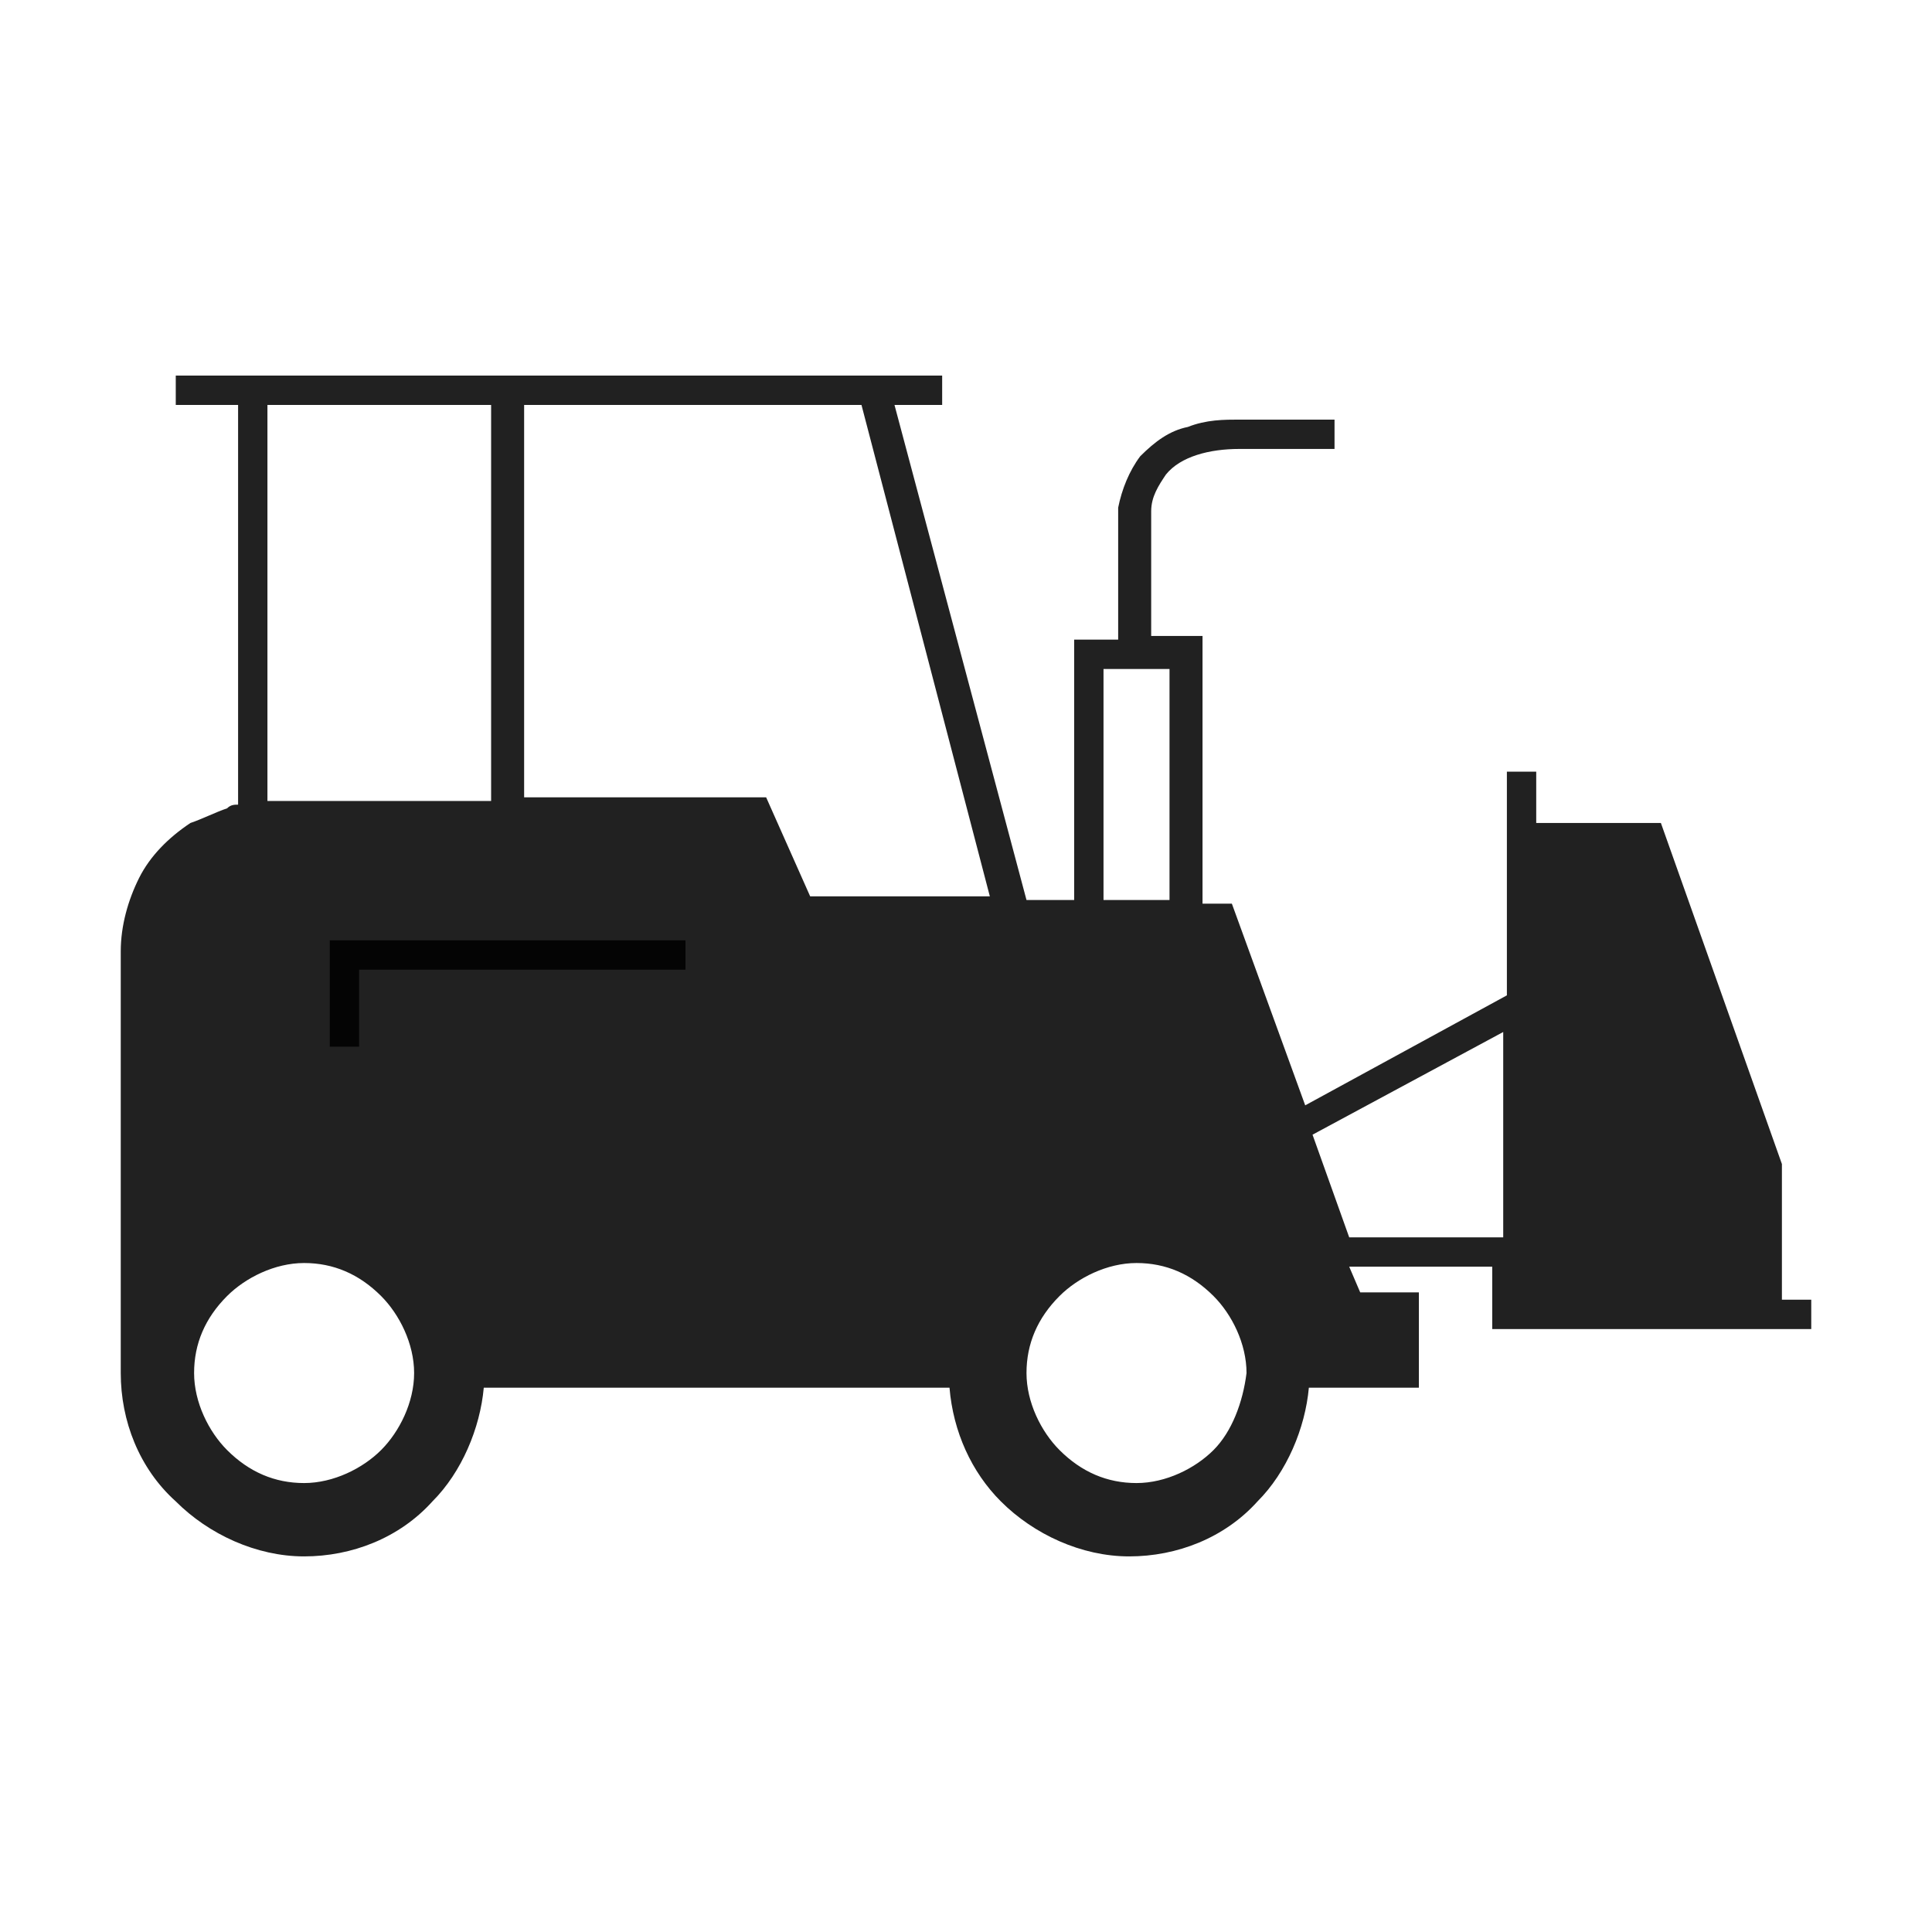 <svg width="80" height="80" viewBox="0 0 80 80" fill="none" xmlns="http://www.w3.org/2000/svg">
<path d="M13.655 43.34H14.87V40.152H28.384V38.937H13.655V43.34Z" fill="black" fill-opacity="0.87"/>
<path d="M73.785 53.818V48.2L68.774 34.078H63.612V31.952H62.397V41.215L54.046 45.77L51.009 37.419H49.794V26.334H47.668V23.145V22.082V21.627C47.668 21.475 47.668 21.323 47.668 21.171C47.668 20.564 47.972 20.108 48.276 19.653C48.883 18.894 50.098 18.59 51.312 18.59H55.26V17.375H51.312C50.705 17.375 49.946 17.375 49.187 17.679C48.427 17.831 47.82 18.286 47.213 18.894C46.757 19.501 46.453 20.26 46.301 21.02C46.301 21.171 46.301 21.475 46.301 21.627V22.082V23.145V26.486H44.479V37.267H42.505L37.039 16.768H39.013V15.553H7.278V16.768H9.859V33.319C9.707 33.319 9.555 33.319 9.403 33.471C8.948 33.623 8.341 33.926 7.885 34.078C6.974 34.685 6.215 35.445 5.759 36.356C5.304 37.267 5 38.33 5 39.393C5 41.367 5 43.341 5 45.163V56.855C5 58.829 5.759 60.803 7.278 62.169C8.644 63.536 10.618 64.447 12.592 64.447C14.566 64.447 16.54 63.688 17.907 62.169C19.122 60.955 19.881 59.132 20.032 57.462H39.317C39.468 59.284 40.228 60.955 41.443 62.169C42.809 63.536 44.783 64.447 46.757 64.447C48.731 64.447 50.705 63.688 52.072 62.169C53.286 60.955 54.046 59.132 54.197 57.462H58.753V53.514H56.323L55.868 52.451H61.79V55.033H75V53.818H73.785ZM45.694 27.701H48.427V37.267H45.694V27.701ZM21.703 16.768H35.672L40.987 37.115H33.547L31.724 33.015H21.703V16.768ZM11.074 16.768H20.336V33.167H19.729H13.959H11.074V16.768ZM15.781 60.044C15.022 60.803 13.807 61.41 12.592 61.41C11.377 61.41 10.315 60.955 9.403 60.044C8.644 59.284 8.037 58.069 8.037 56.855C8.037 55.64 8.492 54.577 9.403 53.666C10.163 52.907 11.377 52.299 12.592 52.299C13.807 52.299 14.87 52.755 15.781 53.666C16.54 54.425 17.148 55.64 17.148 56.855C17.148 58.069 16.54 59.284 15.781 60.044ZM50.249 60.044C49.49 60.803 48.276 61.41 47.061 61.41C45.846 61.41 44.783 60.955 43.872 60.044C43.113 59.284 42.505 58.069 42.505 56.855C42.505 55.64 42.961 54.577 43.872 53.666C44.631 52.907 45.846 52.299 47.061 52.299C48.276 52.299 49.338 52.755 50.249 53.666C51.009 54.425 51.616 55.64 51.616 56.855C51.464 58.069 51.009 59.284 50.249 60.044ZM62.245 51.236H55.868L54.349 46.985L62.245 42.733V51.236Z" fill="black" fill-opacity="0.87"/>
</svg>
